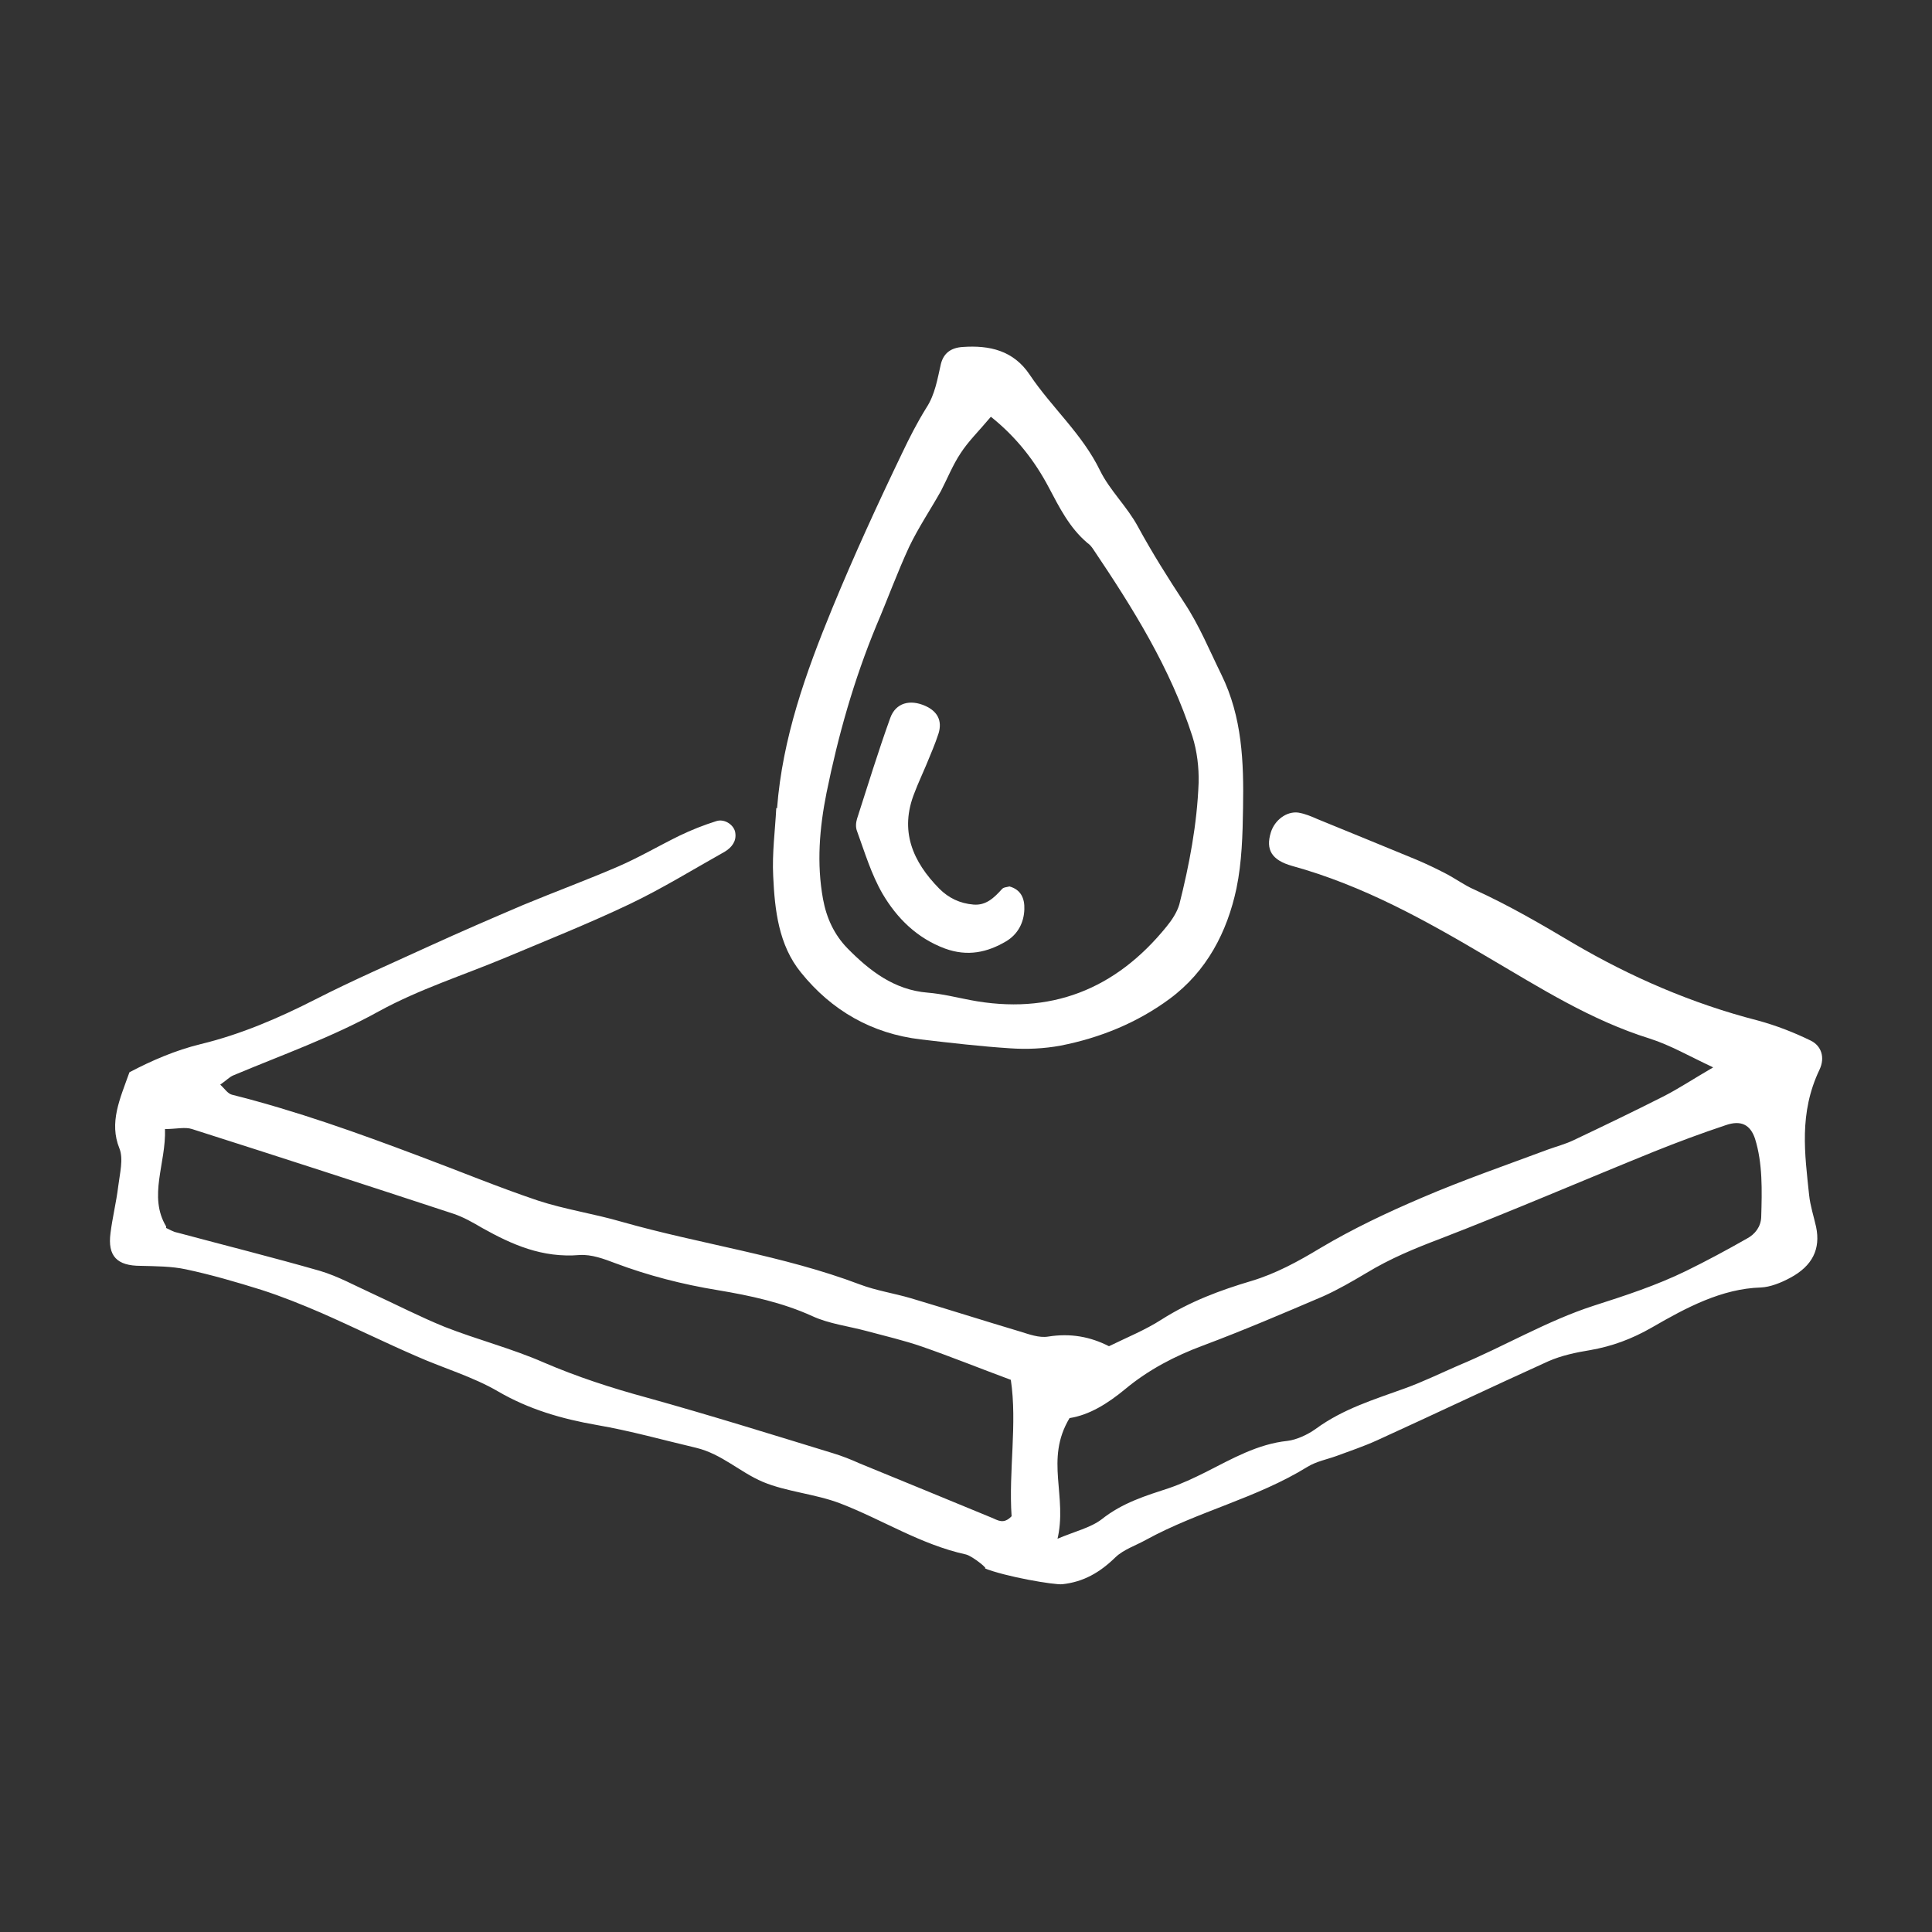 <svg viewBox="0 0 50 50" xmlns="http://www.w3.org/2000/svg" data-sanitized-data-name="Layer 1" data-name="Layer 1" id="Layer_1">
  <rect x="0" y="0" width="50" height="50" fill="#333333" stroke="none"/>
  <defs>
    <style>
      .cls-1 {
        fill: #fff;
        stroke-width: 0px;
      }
    </style>
  </defs>
  <path d="M44.35,27.63c-.64-.3-1.12-.58-1.65-.75-1.54-.48-2.85-1.32-4.2-2.11-1.59-.94-3.21-1.85-5.06-2.36-.53-.15-.69-.42-.55-.87.1-.32.41-.55.71-.51.18.03.34.1.5.17.86.35,1.71.7,2.56,1.05.26.11.51.23.76.36.25.13.48.3.73.41.9.41,1.74.9,2.58,1.4,1.47.86,3.05,1.55,4.76,1.99.48.13.94.31,1.37.52.27.13.38.43.23.75-.54,1.13-.38,2.19-.27,3.25.03.28.12.55.18.82.12.57-.09,1.01-.67,1.32-.24.13-.52.24-.76.25-1.01.03-1.93.52-2.81,1.03-.54.31-1.04.49-1.6.59-.37.06-.75.14-1.09.29-1.48.67-2.95,1.37-4.42,2.04-.35.16-.71.28-1.06.41-.25.09-.52.14-.75.28-1.33.82-2.83,1.15-4.18,1.89-.27.15-.58.25-.79.45-.41.4-.83.64-1.38.7-.2.02-1.46-.19-2.03-.42.19.08-.29-.31-.46-.35-1.18-.26-2.16-.9-3.25-1.32-.65-.25-1.39-.3-2.01-.56-.59-.25-1.06-.72-1.72-.88-.85-.2-1.7-.44-2.57-.59-.92-.16-1.77-.41-2.56-.87-.65-.38-1.41-.6-2.11-.91-.83-.36-1.64-.76-2.46-1.12-.51-.22-1.03-.43-1.56-.6-.64-.2-1.29-.39-1.95-.53-.37-.08-.78-.08-1.17-.09-.61,0-.86-.25-.78-.85.05-.4.15-.8.2-1.21.04-.33.14-.71.03-.98-.27-.67.01-1.27.26-1.97.57-.3,1.19-.57,1.85-.73,1.03-.25,2.01-.67,2.97-1.16.96-.49,1.95-.92,2.93-1.37.81-.37,1.62-.72,2.44-1.07.82-.34,1.66-.65,2.47-1,.53-.23,1.04-.53,1.57-.79.31-.15.64-.28.96-.38.22-.07.47.11.49.31.03.21-.09.37-.27.48-.82.46-1.63.96-2.47,1.36-1.05.5-2.13.93-3.2,1.38-1.1.46-2.24.82-3.28,1.39-1.23.68-2.51,1.13-3.77,1.66-.1.04-.18.13-.34.24.11.1.19.23.3.26,1.67.42,3.26.99,4.85,1.59,1.02.38,2.03.8,3.07,1.15.7.23,1.45.34,2.17.55,2.04.58,4.18.87,6.16,1.62.42.16.89.23,1.33.36.94.28,1.88.58,2.82.86.23.07.49.17.73.13.57-.09,1.08,0,1.57.25.47-.23.94-.42,1.36-.69.74-.47,1.52-.76,2.33-1,.63-.19,1.2-.5,1.78-.85.84-.5,1.73-.92,2.62-1.3,1.07-.46,2.17-.84,3.27-1.25.22-.08.45-.14.66-.24.78-.37,1.57-.75,2.34-1.14.39-.2.75-.44,1.3-.76ZM4.3,31.78c.09.04.18.1.29.12,1.23.33,2.47.64,3.69.99.47.14.9.38,1.34.58.63.29,1.25.61,1.89.87.84.33,1.74.56,2.56.92.86.37,1.75.66,2.67.91,1.62.45,3.22.95,4.82,1.44.23.07.46.16.68.26,1.15.47,2.29.94,3.43,1.41.15.06.3.18.51-.04-.08-1.16.15-2.4-.02-3.53-.81-.3-1.55-.6-2.3-.86-.46-.16-.94-.27-1.42-.4-.48-.13-.99-.19-1.42-.39-.77-.35-1.6-.53-2.44-.67-.92-.15-1.81-.38-2.66-.7-.29-.11-.61-.23-.92-.21-.97.08-1.75-.27-2.52-.7-.24-.14-.48-.28-.75-.37-2.25-.74-4.5-1.47-6.76-2.19-.18-.06-.41,0-.7,0,.03.89-.44,1.74.03,2.52ZM27.35,39.83c.47-.2.87-.29,1.16-.51.54-.43,1.14-.61,1.75-.81.32-.11.64-.26.94-.41.69-.35,1.35-.73,2.12-.81.24-.03.52-.16.73-.31.71-.52,1.51-.76,2.31-1.05.47-.17.92-.39,1.38-.59,1.18-.49,2.3-1.16,3.51-1.55.81-.26,1.61-.52,2.39-.9.53-.26,1.05-.54,1.56-.83.23-.12.37-.32.38-.56.02-.69.04-1.39-.16-2.03-.12-.36-.36-.49-.76-.35-.63.21-1.25.44-1.87.69-1.85.75-3.68,1.54-5.52,2.25-.66.25-1.29.51-1.9.88-.37.22-.75.44-1.13.61-1.03.44-2.06.88-3.1,1.27-.73.27-1.42.63-2.02,1.13-.46.38-.93.67-1.44.75-.65,1.08-.04,2.02-.32,3.16Z" class="cls-1"></path>
  <path d="M20.11,20.92c.14-1.82.74-3.5,1.43-5.18.56-1.36,1.17-2.69,1.81-4.02.19-.4.39-.79.62-1.16.23-.35.29-.75.38-1.14.07-.28.26-.42.56-.44.7-.05,1.32.09,1.74.72.57.85,1.36,1.53,1.82,2.48.25.51.7.93.98,1.45.37.68.78,1.33,1.2,1.97.39.59.65,1.23.96,1.86.54,1.1.58,2.27.56,3.44-.01.7-.03,1.41-.17,2.09-.24,1.13-.77,2.15-1.73,2.86-.84.62-1.8,1.01-2.82,1.21-.43.08-.88.1-1.31.07-.77-.05-1.54-.14-2.31-.23-1.27-.15-2.31-.75-3.1-1.73-.58-.71-.68-1.62-.72-2.5-.03-.59.05-1.18.08-1.76ZM25.64,10.79c-.31.37-.58.63-.78.94-.2.3-.34.65-.51.98-.27.48-.58.94-.82,1.44-.31.67-.56,1.36-.85,2.04-.58,1.4-.99,2.85-1.29,4.33-.18.9-.26,1.82-.09,2.75.09.49.29.92.63,1.27.57.58,1.21,1.08,2.08,1.15.37.03.73.12,1.09.19,2.08.4,3.77-.27,5.09-1.9.14-.17.27-.37.33-.57.26-1.03.46-2.08.5-3.15.01-.4-.04-.82-.16-1.2-.57-1.77-1.54-3.32-2.57-4.85-.04-.06-.09-.12-.15-.16-.46-.39-.72-.91-1-1.44-.36-.68-.83-1.29-1.49-1.82Z" class="cls-1"></path>
  <path d="M26.12,22.94c.3.08.4.31.39.59-.01.35-.17.65-.47.83-.49.29-1,.4-1.58.19-.73-.27-1.25-.79-1.62-1.42-.29-.5-.46-1.07-.66-1.62-.04-.1-.03-.22,0-.32.28-.87.55-1.75.86-2.61.14-.39.51-.49.91-.31.31.14.44.38.34.71-.09.28-.21.55-.32.82-.1.24-.21.47-.3.71-.4.99-.05,1.79.64,2.49.24.24.53.38.88.41.33.03.54-.18.74-.4.04-.05.13-.05.2-.07Z" class="cls-1"></path>
</svg>